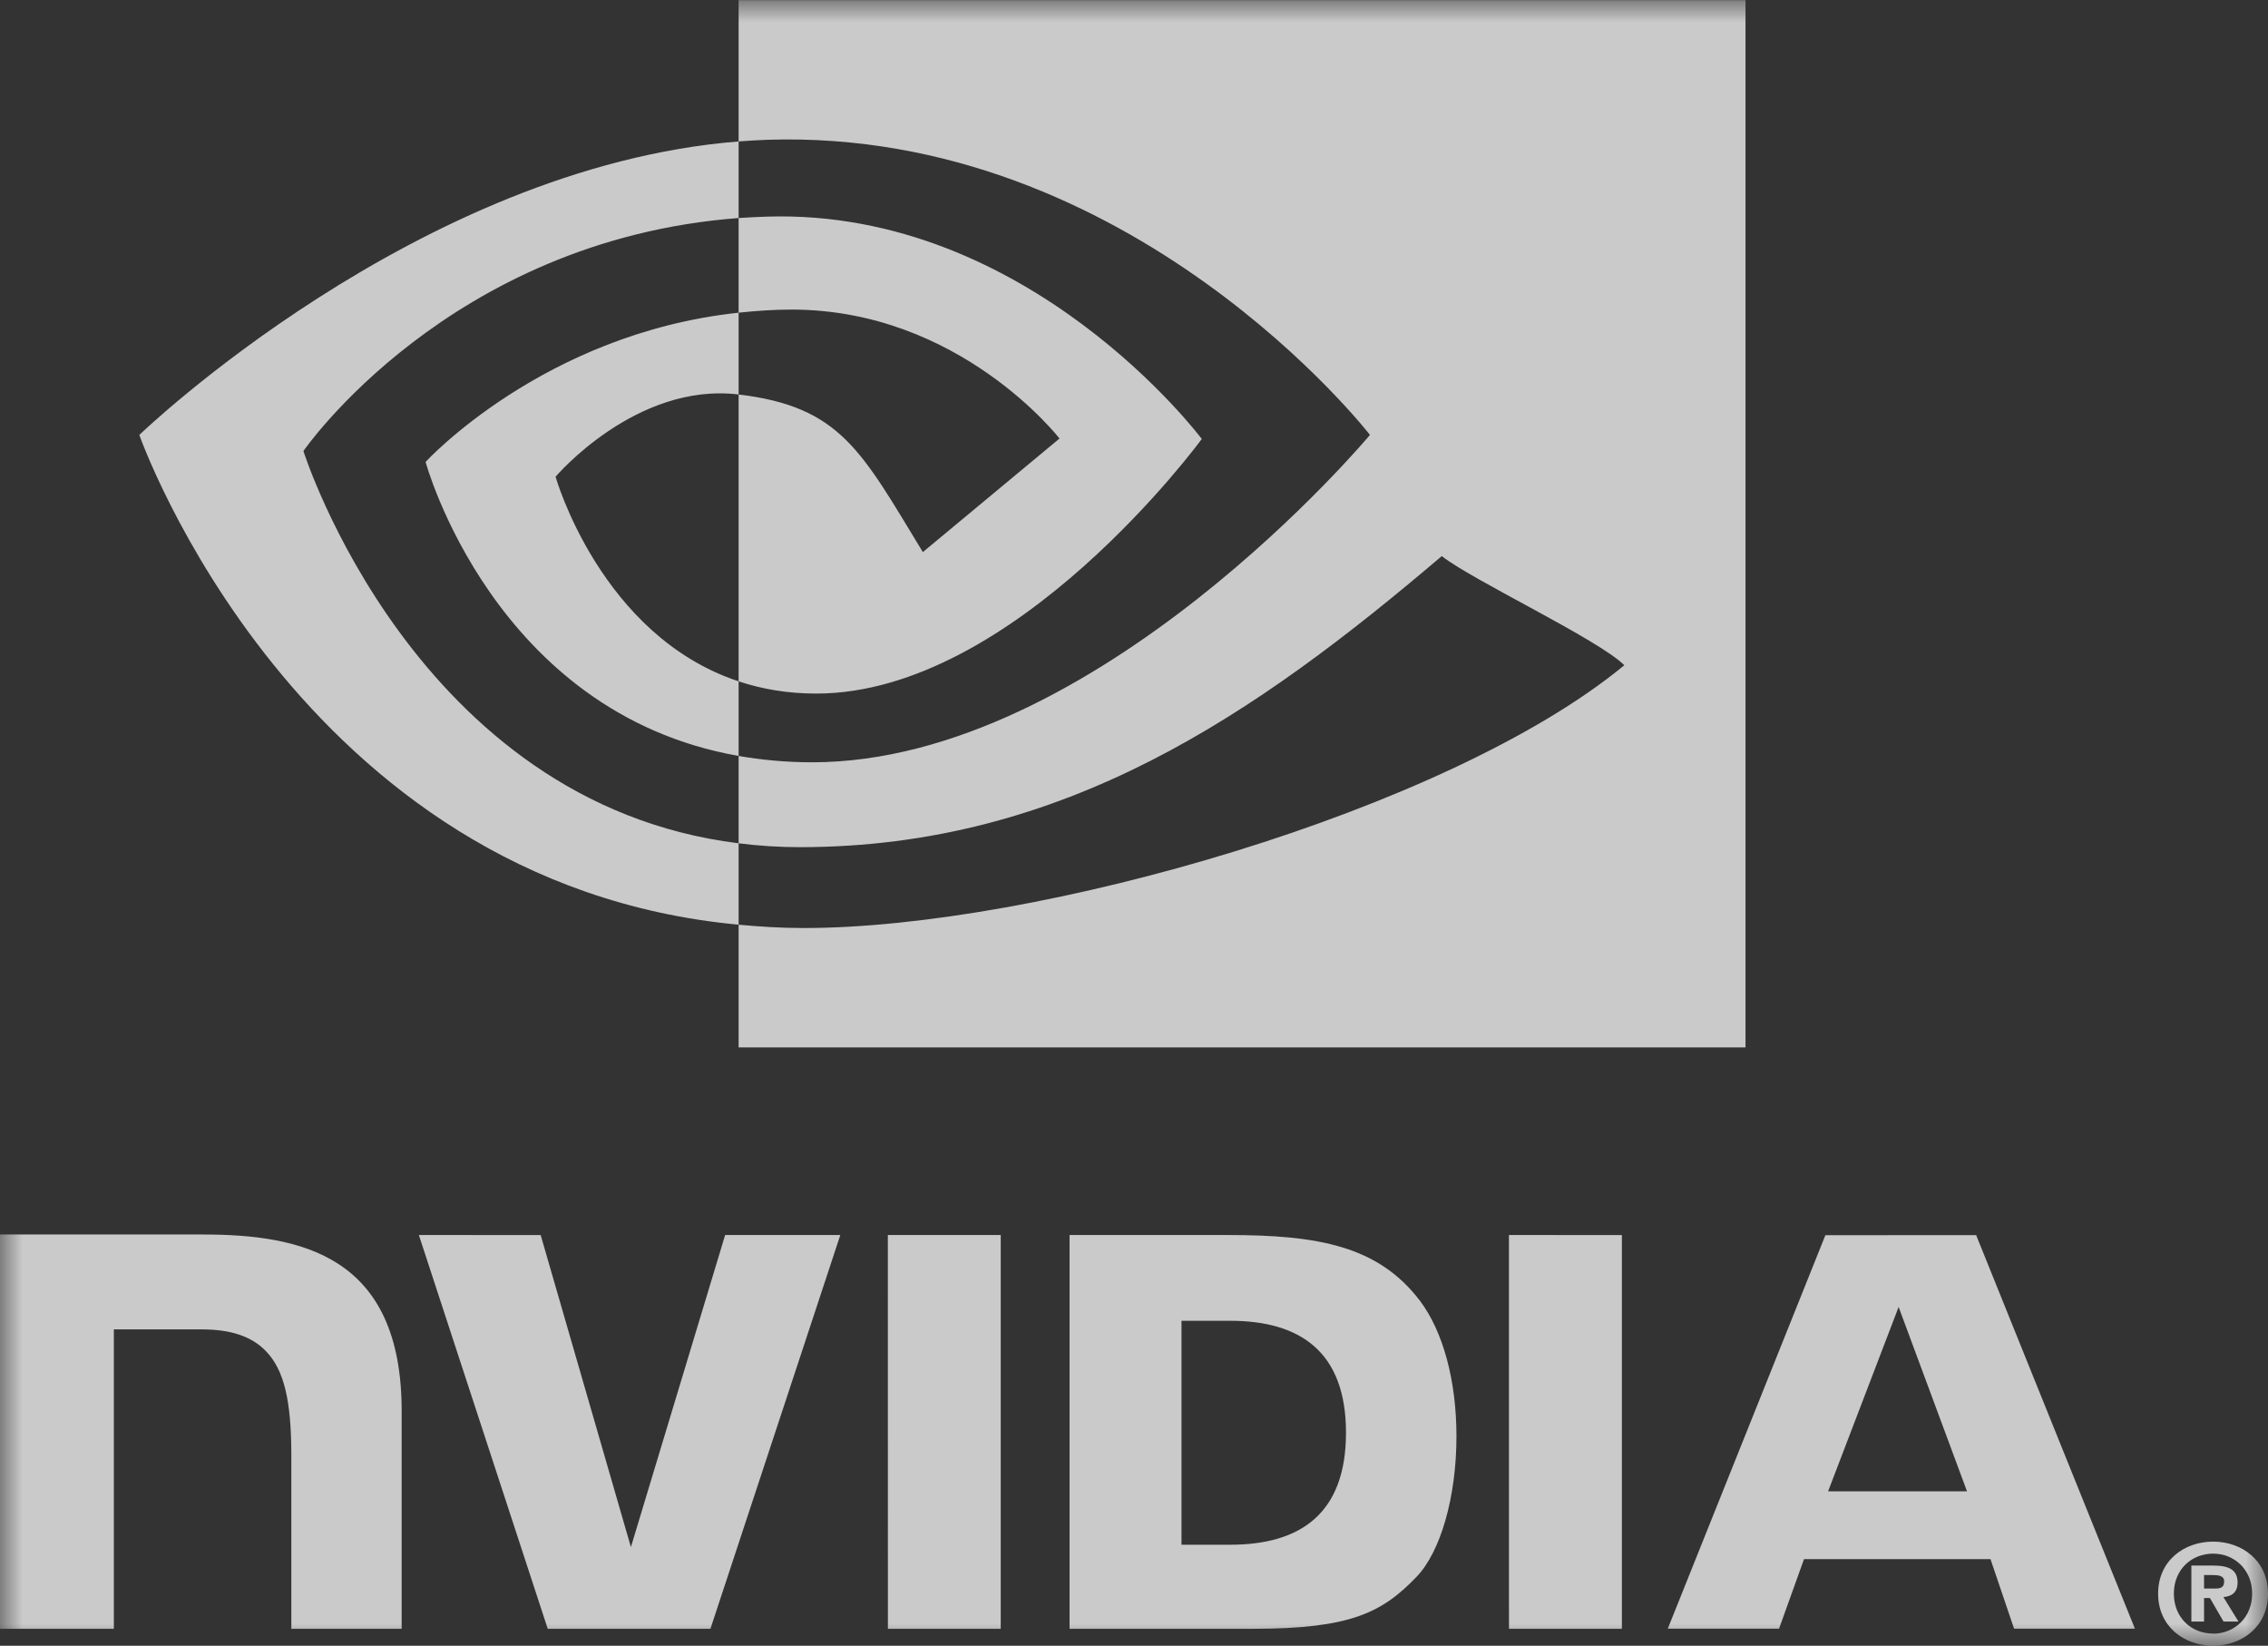 <svg width="51" height="37" viewBox="0 0 51 37" fill="none" xmlns="http://www.w3.org/2000/svg">
<rect x="0" y="0" width="51" height="37" fill="#333333" stroke="none"/>
<g clip-path="url(#clip0_6789_37465)">
<mask id="mask0_6789_37465" style="mask-type:luminance" maskUnits="userSpaceOnUse" x="0" y="0" width="51" height="37">
<path d="M51 0H0V37H51V0Z" fill="white"/>
</mask>
<g mask="url(#mask0_6789_37465)">
<path d="M50.644 35.828C50.644 36.367 50.242 36.729 49.767 36.729V36.726C49.277 36.729 48.883 36.367 48.883 35.828C48.883 35.29 49.277 34.929 49.767 34.929C50.242 34.929 50.644 35.289 50.644 35.828ZM51 35.828C51 35.088 50.417 34.659 49.767 34.659C49.112 34.659 48.529 35.088 48.529 35.828C48.529 36.568 49.112 36.999 49.767 36.999C50.417 36.999 51 36.568 51 35.828ZM49.562 35.927H49.694L50 36.456H50.336L49.997 35.905C50.172 35.893 50.316 35.81 50.316 35.578C50.316 35.289 50.114 35.197 49.772 35.197H49.277V36.456H49.562L49.562 35.927ZM49.562 35.714V35.411H49.76C49.868 35.411 50.014 35.419 50.014 35.549C50.014 35.689 49.938 35.714 49.811 35.714H49.562ZM42.694 29.383L44.232 33.528H41.108L42.694 29.383ZM41.047 27.77L37.503 36.616H40.005L40.566 35.053H44.76L45.29 36.616H48.007L44.437 27.768L41.047 27.77ZM33.932 36.619H36.471V27.767L33.931 27.766L33.932 36.619ZM16.306 27.766L14.187 34.782L12.158 27.767L9.419 27.766L12.317 36.619H15.975L18.896 27.766H16.306ZM26.568 29.694H27.66C29.243 29.694 30.267 30.394 30.267 32.211C30.267 34.029 29.243 34.729 27.66 34.729H26.568V29.694ZM24.051 27.766V36.619H28.167C30.36 36.619 31.076 36.26 31.85 35.454C32.397 34.889 32.751 33.647 32.751 32.29C32.751 31.045 32.452 29.936 31.93 29.244C30.989 28.008 29.635 27.766 27.613 27.766H24.051ZM0 27.754V36.619H2.56V29.888L4.544 29.888C5.201 29.888 5.67 30.05 5.986 30.383C6.387 30.803 6.551 31.483 6.551 32.726V36.619H9.032V31.721C9.032 28.225 6.77 27.754 4.557 27.754H0ZM19.965 27.766L19.966 36.619H22.503V27.766H19.965Z" fill="white" fill-opacity="0.74"/>
<path d="M6.823 10.14C6.823 10.14 10.089 5.393 16.609 4.902V3.18C9.387 3.752 3.133 9.778 3.133 9.778C3.133 9.778 6.675 19.865 16.609 20.789V18.959C9.319 18.055 6.823 10.14 6.823 10.14ZM16.609 15.318V16.995C11.099 16.027 9.57 10.385 9.57 10.385C9.57 10.385 12.215 7.498 16.609 7.03V8.869C16.606 8.869 16.603 8.868 16.601 8.868C14.294 8.595 12.493 10.718 12.493 10.718C12.493 10.718 13.503 14.29 16.609 15.318ZM16.609 0.004V3.18C16.821 3.164 17.033 3.151 17.246 3.143C25.457 2.871 30.806 9.778 30.806 9.778C30.806 9.778 24.662 17.138 18.261 17.138C17.674 17.138 17.125 17.085 16.609 16.995V18.959C17.065 19.017 17.525 19.046 17.985 19.046C23.942 19.046 28.249 16.049 32.421 12.502C33.112 13.047 35.944 14.375 36.526 14.956C32.56 18.227 23.316 20.864 18.076 20.864C17.571 20.864 17.086 20.834 16.609 20.789V23.549H39.251V0.004H16.609ZM16.609 7.03V4.902C16.819 4.888 17.03 4.877 17.246 4.87C23.15 4.687 27.024 9.869 27.024 9.869C27.024 9.869 22.84 15.593 18.354 15.593C17.709 15.593 17.13 15.491 16.609 15.318V8.869C18.907 9.143 19.37 10.143 20.752 12.412L23.825 9.859C23.825 9.859 21.582 6.96 17.8 6.96C17.389 6.96 16.995 6.989 16.609 7.03Z" fill="white" fill-opacity="0.74"/>
</g>
</g>
<defs>
<clipPath id="clip0_6789_37465">
<rect width="51" height="37" fill="white"/>
</clipPath>
</defs>
</svg>
